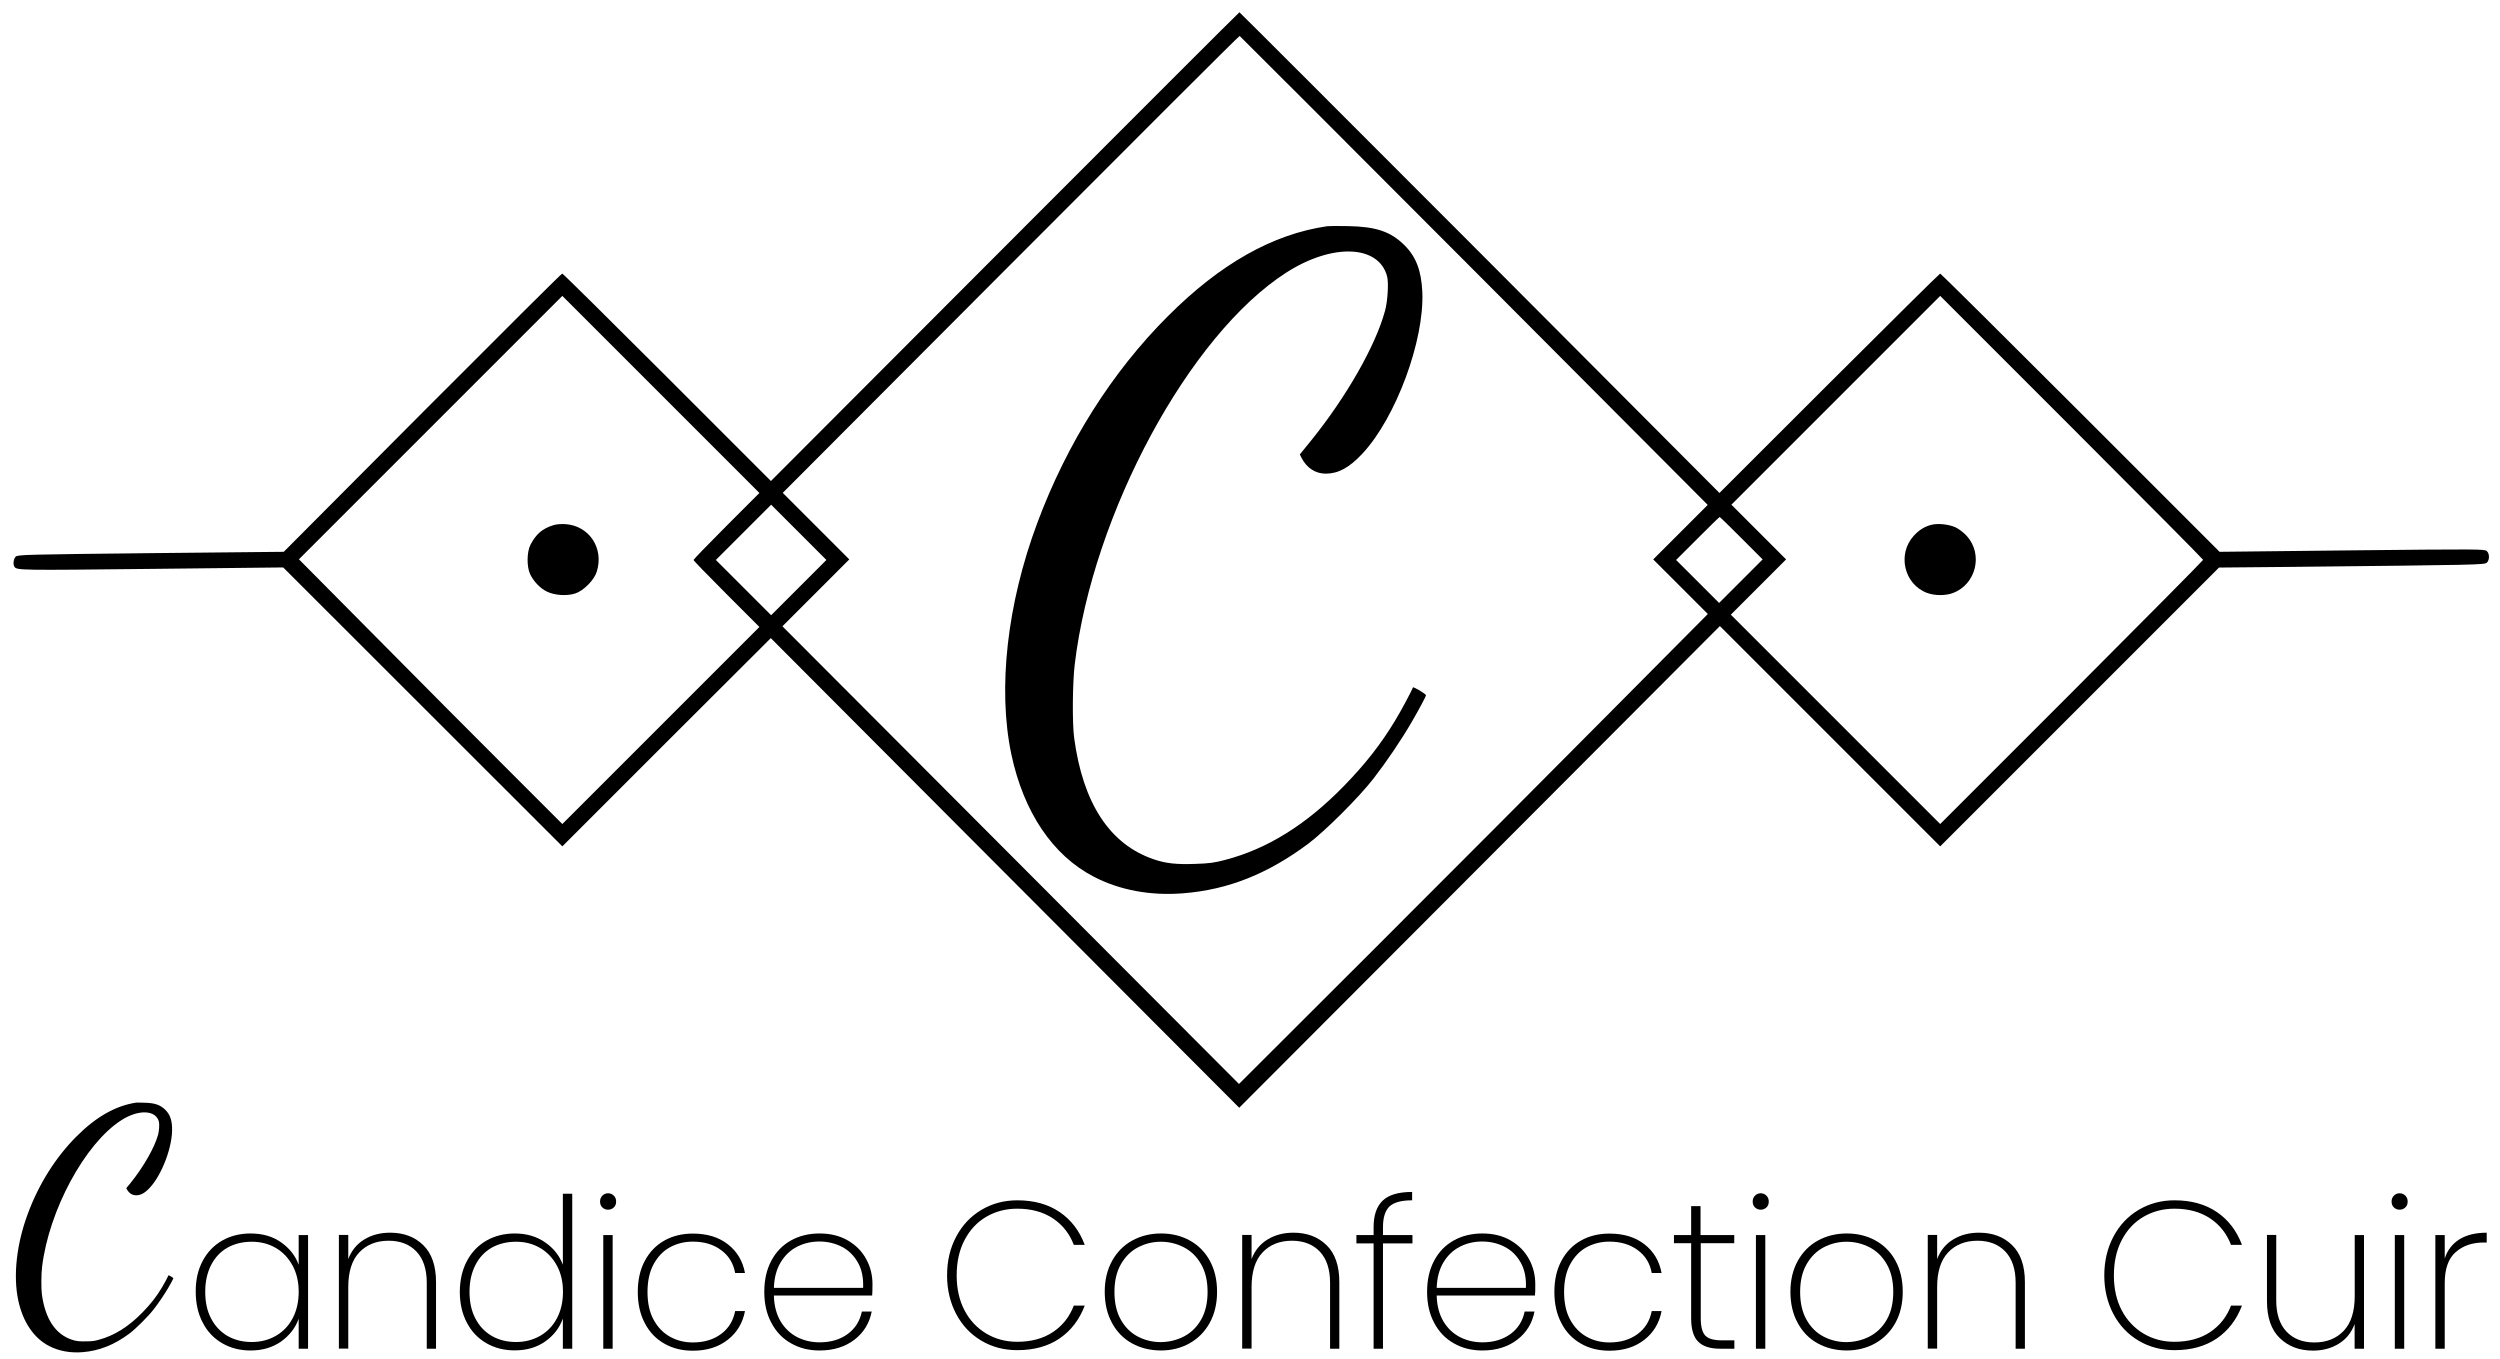 <?xml version="1.0" encoding="utf-8"?>
<!-- Generator: Adobe Illustrator 24.3.0, SVG Export Plug-In . SVG Version: 6.00 Build 0)  -->
<svg version="1.1" id="Calque_1" xmlns="http://www.w3.org/2000/svg" xmlns:xlink="http://www.w3.org/1999/xlink" x="0px" y="0px"
	 viewBox="0 0 2239 1217.5" enable-background="new 0 0 2239 1217.5" xml:space="preserve">
<g>
	<g transform="translate(0,1000) scale(0.1,-0.1)">
		<path d="M8999.3,7791l-2095-2099l-929,929c-511,511-934,929-940,929c-7,0-570-561-1253-1246l-1241-1246l-1190-12
			c-1124-12-1191-14-1210-31c-20-18-27-69-12-91c21-32,47-32,1227-19l1180,13l1250-1249l1250-1249l933,933l934,932l2097-2103
			l2098-2103l2153,2157l2152,2157l987-987l986-986l1248,1248l1249,1249l651,6c1688,18,1728,18,1749,39c24,24,24,80-2,103
			c-19,17-66,18-1207,6l-1186-13l-1246,1246c-685,685-1251,1246-1256,1246s-452-442-993-982l-984-983l-2146,2153
			c-1181,1183-2150,2152-2153,2152C11096.3,9890,10151.3,8945,8999.3,7791z M13202.3,7577l2092-2099l-244-244l-244-244l244-244
			l245-245l-902-908c-495-499-1440-1447-2099-2105l-1198-1196l-2044,2049l-2045,2050l300,300l299,299l-298,298l-298,298l2042,2047
			c1123,1126,2045,2047,2050,2045C11106.3,9676,12051.3,8731,13202.3,7577z M6506.3,5290c-162-162-295-300-295-305
			c0-6,133-143,295-305l295-295l-882-882l-883-883l-478,478c-263,262-794,796-1179,1185l-702,708l1180,1180l1179,1179l882-882
			l883-883L6506.3,5290z M19731.3,4986c0-5-530-540-1177-1188l-1178-1178l-937,937l-938,938l247,247l248,248l-245,245l-245,245
			l935,935l935,935l1177-1177C19201.3,5525,19731.3,4991,19731.3,4986z M7154.3,4738l-248-248l-247,247l-248,248l247,247l248,248
			l247-247l248-248L7154.3,4738z M15596.3,5180l190-190l-195-195l-195-195l-192,192l-193,193l192,192c106,106,195,193,198,193
			S15492.3,5284,15596.3,5180z"/>
		<path d="M11886.3,7974c-488-71-957-336-1425-804c-501-500-904-1137-1170-1850c-272-727-357-1487-234-2074
			c110-520,371-908,741-1099c233-120,507-171,802-147c398,32,753,173,1114,442c154,115,456,417,585,583c120,155,250,347,341,504
			c66,113,131,235,131,244c0,12-114,80-117,70c-10-28-110-216-160-297c-129-213-266-388-458-585c-338-347-685-563-1063-662
			c-98-26-142-32-270-36c-168-6-261,4-370,41c-394,134-634,500-713,1086c-18,133-15,492,5,660c162,1352,1027,2953,1895,3509
			c412,264,826,249,902-32c16-58,6-225-19-314c-85-311-344-765-659-1156l-103-127l15-30c47-92,126-143,220-142c111,1,208,54,326,180
			c299,321,555,1011,536,1447c-9,192-56,316-161,420c-123,121-252,165-501,170C11988.3,7977,11903.3,7976,11886.3,7974z"/>
		<path d="M4954.3,5296c-100-32-154-80-204-176c-32-63-34-194-3-261c30-64,88-126,148-156c69-35,181-43,257-18
			c75,25,168,119,192,194c67,210-67,413-281,427C5021.3,5308,4980.3,5305,4954.3,5296z"/>
		<path d="M17298.3,5300c-63-16-112-47-160-100c-148-165-85-433,120-510c70-26,166-26,233-1c207,79,271,346,124,510
			c-25,28-69,62-97,76C17458.3,5304,17359.3,5315,17298.3,5300z"/>
	</g>
	<g>
		<path d="M122,987.5c-18.2,2.7-35.8,12.6-53.3,30.1c-18.7,18.7-33.8,42.5-43.7,69.2c-10.2,27.2-13.3,55.6-8.7,77.6
			c4.1,19.4,13.9,34,27.7,41.1c8.7,4.5,19,6.4,30,5.5c14.9-1.2,28.2-6.5,41.7-16.5c5.8-4.3,17.1-15.6,21.9-21.8
			c4.5-5.8,9.3-13,12.8-18.8c2.5-4.2,4.9-8.8,4.9-9.1c0-0.4-4.3-3-4.4-2.6c-0.4,1-4.1,8.1-6,11.1c-4.8,8-9.9,14.5-17.1,21.9
			c-12.6,13-25.6,21.1-39.7,24.8c-3.7,1-5.3,1.2-10.1,1.3c-6.3,0.2-9.8-0.1-13.8-1.5c-14.7-5-23.7-18.7-26.7-40.6
			c-0.7-5-0.6-18.4,0.2-24.7c6.1-50.6,38.4-110.4,70.9-131.2c15.4-9.9,30.9-9.3,33.7,1.2c0.6,2.2,0.2,8.4-0.7,11.7
			c-3.2,11.6-12.9,28.6-24.6,43.2l-3.9,4.7l0.6,1.1c1.8,3.4,4.7,5.3,8.2,5.3c4.2,0,7.8-2,12.2-6.7c11.2-12,20.8-37.8,20-54.1
			c-0.3-7.2-2.1-11.8-6-15.7c-4.6-4.5-9.4-6.2-18.7-6.4C125.8,987.4,122.6,987.5,122,987.5z"/>
		<g>
			<path d="M181.5,1129.3c4.2-7.9,10-13.9,17.4-18.2c7.4-4.2,15.9-6.4,25.4-6.4c10.8,0,19.9,2.6,27.4,7.9
				c7.5,5.3,12.8,11.9,15.8,20.1v-26.6h8.4v101.8h-8.4v-26.8c-3,8.3-8.3,15-15.8,20.4c-7.6,5.3-16.7,8-27.3,8
				c-9.5,0-18-2.2-25.4-6.5c-7.4-4.3-13.3-10.4-17.4-18.4c-4.2-7.9-6.3-17.2-6.3-27.7C175.2,1146.4,177.3,1137.2,181.5,1129.3z
				 M262,1133.4c-3.7-6.8-8.7-12.1-15.1-15.8c-6.4-3.7-13.5-5.5-21.4-5.5c-8.3,0-15.5,1.8-21.8,5.3c-6.3,3.6-11.1,8.7-14.6,15.5
				c-3.5,6.8-5.3,14.8-5.3,24c0,9.3,1.7,17.3,5.3,24c3.5,6.8,8.4,11.9,14.7,15.6c6.3,3.6,13.5,5.4,21.7,5.4c7.9,0,15-1.8,21.5-5.5
				c6.4-3.7,11.5-8.9,15.1-15.8c3.6-6.8,5.4-14.7,5.4-23.7C267.5,1148,265.7,1140.2,262,1133.4z"/>
			<path d="M379.1,1115.2c7.6,7.4,11.4,18.5,11.4,33.1v59.6h-8.3v-59.1c0-12.1-3.1-21.4-9.2-27.9c-6.1-6.4-14.4-9.7-24.9-9.7
				c-11,0-19.8,3.5-26.4,10.5c-6.6,7-9.8,17.4-9.8,31.1v55h-8.4v-101.8h8.4v21.6c2.9-7.6,7.7-13.5,14.3-17.5
				c6.7-4.1,14.4-6.1,23.2-6.1C361.6,1104,371.5,1107.7,379.1,1115.2z"/>
			<path d="M418.2,1129.3c4.2-7.9,10-13.9,17.4-18.2c7.4-4.2,15.9-6.4,25.4-6.4c10.4,0,19.4,2.6,27,7.8c7.6,5.2,13,11.9,16.1,20.2
				v-63.6h8.4v138.8h-8.4v-27c-3,8.4-8.3,15.2-15.8,20.5c-7.5,5.3-16.6,8-27.4,8c-9.5,0-18-2.2-25.4-6.5
				c-7.4-4.3-13.3-10.4-17.4-18.4c-4.2-7.9-6.3-17.2-6.3-27.7C411.9,1146.4,414,1137.2,418.2,1129.3z M498.7,1133.4
				c-3.7-6.8-8.7-12.1-15.1-15.8c-6.4-3.7-13.5-5.5-21.4-5.5c-8.3,0-15.5,1.8-21.8,5.3c-6.3,3.6-11.1,8.7-14.6,15.5
				c-3.5,6.8-5.3,14.8-5.3,24c0,9.3,1.7,17.3,5.3,24c3.5,6.8,8.4,11.9,14.7,15.6c6.3,3.6,13.5,5.4,21.7,5.4c7.9,0,15-1.8,21.5-5.5
				c6.4-3.7,11.5-8.9,15.1-15.8c3.6-6.8,5.4-14.7,5.4-23.7C504.2,1148,502.4,1140.2,498.7,1133.4z"/>
			<path d="M539.5,1081.4c-1.4-1.3-2.1-3.1-2.1-5.3c0-2.1,0.7-3.9,2.1-5.3c1.4-1.4,3.1-2.1,5.1-2.1c2,0,3.7,0.7,5.1,2.1
				c1.4,1.4,2.1,3.1,2.1,5.3c0,2.3-0.7,4-2.1,5.3c-1.4,1.3-3.1,2-5.1,2C542.5,1083.4,540.9,1082.7,539.5,1081.4z M548.7,1106.1
				v101.8h-8.4v-101.8H548.7z"/>
			<path d="M577.5,1129.2c4.2-7.9,10-13.9,17.4-18.1c7.4-4.2,16-6.3,25.6-6.3c12.8,0,23.2,3.2,31.4,9.6c8.2,6.4,13.3,14.9,15.3,25.7
				h-8.8c-1.6-8.8-5.8-15.6-12.7-20.6c-6.8-5-15.2-7.5-25.2-7.5c-7.5,0-14.3,1.7-20.4,5c-6.1,3.3-11,8.4-14.7,15.2
				c-3.7,6.8-5.5,15.1-5.5,24.9c0,9.9,1.8,18.2,5.5,24.9c3.7,6.8,8.6,11.8,14.7,15.2c6.1,3.4,12.9,5.1,20.4,5.1
				c10,0,18.4-2.5,25.2-7.5c6.8-5,11-11.9,12.7-20.6h8.8c-2,10.6-7.1,19.2-15.4,25.7c-8.3,6.5-18.7,9.8-31.3,9.8
				c-9.6,0-18.2-2.1-25.6-6.4c-7.4-4.2-13.3-10.3-17.4-18.3c-4.2-7.9-6.3-17.2-6.3-27.9C571.2,1146.3,573.3,1137,577.5,1129.2z"/>
			<path d="M781.1,1160.3h-88c0.2,9.1,2.3,16.8,6,23.1c3.8,6.3,8.7,10.9,14.8,14.1c6.1,3.1,12.8,4.7,20.1,4.7
				c10,0,18.4-2.5,25.1-7.4c6.8-4.9,11-11.7,12.8-20.2h8.8c-2,10.4-7.1,18.8-15.4,25.2c-8.3,6.4-18.7,9.7-31.3,9.7
				c-9.5,0-18-2.1-25.5-6.4c-7.5-4.2-13.4-10.3-17.6-18.3c-4.3-7.9-6.4-17.2-6.4-27.9c0-10.6,2.1-19.9,6.3-27.8
				c4.2-7.9,10-13.9,17.5-18.1c7.5-4.2,16.1-6.3,25.7-6.3c9.8,0,18.2,2.1,25.4,6.3c7.2,4.2,12.7,9.8,16.4,16.7
				c3.8,6.9,5.6,14.4,5.6,22.4C781.4,1154.7,781.3,1158,781.1,1160.3z M768.2,1130.5c-3.6-6.3-8.4-10.9-14.5-14
				c-6.1-3.1-12.8-4.6-19.9-4.6c-7.1,0-13.7,1.5-19.8,4.6c-6.1,3.1-11,7.7-14.8,14c-3.8,6.3-5.8,13.9-6.1,22.9H773
				C773.4,1144.4,771.8,1136.7,768.2,1130.5z"/>
			<path d="M856.4,1107.5c5.4-10.2,12.9-18.2,22.5-23.9c9.6-5.7,20.3-8.6,32.2-8.6c15,0,27.6,3.5,37.9,10.5
				c10.3,7,17.8,16.8,22.5,29.4h-9.8c-3.8-10-10-17.9-18.7-23.7c-8.7-5.8-19.4-8.7-32-8.7c-10.1,0-19.3,2.4-27.6,7.2
				c-8.3,4.8-14.8,11.8-19.5,20.8c-4.8,9.1-7.1,19.7-7.1,31.8c0,12,2.4,22.5,7.1,31.4c4.7,8.9,11.3,15.8,19.5,20.7
				c8.3,4.9,17.4,7.3,27.6,7.3c12.6,0,23.3-2.9,32-8.7c8.7-5.8,14.9-13.7,18.7-23.7h9.8c-4.8,12.6-12.3,22.4-22.5,29.4
				c-10.3,7-22.9,10.5-37.9,10.5c-11.9,0-22.6-2.8-32.2-8.5c-9.6-5.7-17.1-13.6-22.5-23.8c-5.4-10.2-8.2-21.7-8.2-34.6
				C848.2,1129.3,850.9,1117.7,856.4,1107.5z"/>
			<path d="M1013.8,1203.1c-7.6-4.2-13.6-10.3-17.9-18.3c-4.3-7.9-6.5-17.2-6.5-27.9c0-10.5,2.2-19.7,6.6-27.7
				c4.4-7.9,10.4-14,18.1-18.2c7.7-4.2,16.3-6.3,25.8-6.3c9.5,0,18.1,2.1,25.7,6.3c7.6,4.2,13.6,10.2,17.9,18.1
				c4.3,7.9,6.5,17.1,6.5,27.8c0,10.6-2.2,19.9-6.6,27.9c-4.4,7.9-10.4,14-18.1,18.3c-7.7,4.3-16.3,6.4-25.8,6.4
				C1030,1209.4,1021.4,1207.3,1013.8,1203.1z M1060.2,1197c6.4-3.3,11.6-8.3,15.5-15.1c3.9-6.8,5.8-15.1,5.8-24.9
				c0-9.8-1.9-18-5.8-24.8c-3.9-6.8-9-11.8-15.4-15.1c-6.4-3.3-13.3-5-20.6-5c-7.4,0-14.2,1.7-20.5,5c-6.3,3.3-11.4,8.3-15.3,15.1
				c-3.9,6.8-5.8,15-5.8,24.8c0,9.9,1.9,18.2,5.7,24.9c3.8,6.8,8.9,11.8,15.2,15.1c6.3,3.3,13.2,5,20.5,5
				C1046.9,1201.9,1053.8,1200.3,1060.2,1197z"/>
			<path d="M1188.1,1115.2c7.6,7.4,11.4,18.5,11.4,33.1v59.6h-8.3v-59.1c0-12.1-3.1-21.4-9.2-27.9c-6.1-6.4-14.4-9.7-24.9-9.7
				c-11,0-19.8,3.5-26.4,10.5c-6.6,7-9.8,17.4-9.8,31.1v55h-8.4v-101.8h8.4v21.6c2.9-7.6,7.7-13.5,14.3-17.5
				c6.7-4.1,14.4-6.1,23.2-6.1C1170.5,1104,1180.4,1107.7,1188.1,1115.2z"/>
			<path d="M1265,1113.6h-26.4v94.3h-8.4v-94.3h-15.4v-7.5h15.4v-7.1c0-10.6,2.7-18.5,8.1-23.7c5.4-5.2,14.2-7.8,26.4-7.8v7.5
				c-9.8,0-16.5,1.9-20.4,5.6c-3.8,3.8-5.7,9.9-5.7,18.4v7.1h26.4V1113.6z"/>
			<path d="M1374.7,1160.3h-88c0.2,9.1,2.3,16.8,6,23.1c3.8,6.3,8.7,10.9,14.8,14.1c6.1,3.1,12.8,4.7,20.1,4.7
				c10,0,18.4-2.5,25.1-7.4c6.8-4.9,11-11.7,12.8-20.2h8.8c-2,10.4-7.1,18.8-15.4,25.2c-8.3,6.4-18.7,9.7-31.3,9.7
				c-9.5,0-18-2.1-25.5-6.4c-7.5-4.2-13.4-10.3-17.6-18.3c-4.3-7.9-6.4-17.2-6.4-27.9c0-10.6,2.1-19.9,6.3-27.8
				c4.2-7.9,10-13.9,17.5-18.1c7.5-4.2,16.1-6.3,25.7-6.3c9.8,0,18.2,2.1,25.4,6.3c7.2,4.2,12.7,9.8,16.4,16.7
				c3.8,6.9,5.6,14.4,5.6,22.4C1375.1,1154.7,1374.9,1158,1374.7,1160.3z M1361.8,1130.5c-3.6-6.3-8.4-10.9-14.5-14
				c-6.1-3.1-12.8-4.6-19.9-4.6c-7.1,0-13.7,1.5-19.8,4.6c-6.1,3.1-11,7.7-14.8,14c-3.8,6.3-5.8,13.9-6.1,22.9h79.9
				C1367,1144.4,1365.4,1136.7,1361.8,1130.5z"/>
			<path d="M1398.4,1129.2c4.2-7.9,10-13.9,17.4-18.1c7.4-4.2,16-6.3,25.6-6.3c12.8,0,23.2,3.2,31.4,9.6
				c8.2,6.4,13.3,14.9,15.3,25.7h-8.8c-1.6-8.8-5.8-15.6-12.7-20.6c-6.8-5-15.2-7.5-25.2-7.5c-7.5,0-14.3,1.7-20.4,5
				c-6.1,3.3-11,8.4-14.7,15.2c-3.7,6.8-5.5,15.1-5.5,24.9c0,9.9,1.8,18.2,5.5,24.9c3.7,6.8,8.6,11.8,14.7,15.2
				c6.1,3.4,12.9,5.1,20.4,5.1c10,0,18.4-2.5,25.2-7.5c6.8-5,11-11.9,12.7-20.6h8.8c-2,10.6-7.1,19.2-15.4,25.7
				c-8.3,6.5-18.7,9.8-31.3,9.8c-9.6,0-18.2-2.1-25.6-6.4c-7.4-4.2-13.3-10.3-17.4-18.3c-4.2-7.9-6.3-17.2-6.3-27.9
				C1392.1,1146.3,1394.2,1137,1398.4,1129.2z"/>
			<path d="M1523.2,1113.4v67.3c0,7.5,1.4,12.7,4.1,15.5c2.7,2.8,7.6,4.2,14.6,4.2h11.4v7.5h-12.8c-8.9,0-15.4-2.1-19.6-6.3
				c-4.2-4.2-6.3-11.2-6.3-20.9v-67.3h-15.4v-7.3h15.4v-25.9h8.4v25.9h30.2v7.3H1523.2z"/>
			<path d="M1571.8,1081.4c-1.4-1.3-2.1-3.1-2.1-5.3c0-2.1,0.7-3.9,2.1-5.3c1.4-1.4,3.1-2.1,5.1-2.1c2,0,3.7,0.7,5.1,2.1
				c1.4,1.4,2.1,3.1,2.1,5.3c0,2.3-0.7,4-2.1,5.3c-1.4,1.3-3.1,2-5.1,2C1574.9,1083.4,1573.2,1082.7,1571.8,1081.4z M1581,1106.1
				v101.8h-8.4v-101.8H1581z"/>
			<path d="M1627.9,1203.1c-7.6-4.2-13.6-10.3-17.9-18.3c-4.3-7.9-6.5-17.2-6.5-27.9c0-10.5,2.2-19.7,6.6-27.7
				c4.4-7.9,10.4-14,18.1-18.2c7.7-4.2,16.3-6.3,25.8-6.3c9.5,0,18.1,2.1,25.7,6.3c7.6,4.2,13.6,10.2,17.9,18.1
				c4.3,7.9,6.5,17.1,6.5,27.8c0,10.6-2.2,19.9-6.6,27.9c-4.4,7.9-10.4,14-18.1,18.3c-7.7,4.3-16.3,6.4-25.8,6.4
				C1644.1,1209.4,1635.5,1207.3,1627.9,1203.1z M1674.3,1197c6.4-3.3,11.6-8.3,15.5-15.1c3.9-6.8,5.8-15.1,5.8-24.9
				c0-9.8-1.9-18-5.8-24.8c-3.9-6.8-9-11.8-15.4-15.1c-6.4-3.3-13.3-5-20.6-5c-7.4,0-14.2,1.7-20.5,5c-6.3,3.3-11.4,8.3-15.3,15.1
				c-3.9,6.8-5.8,15-5.8,24.8c0,9.9,1.9,18.2,5.7,24.9c3.8,6.8,8.9,11.8,15.2,15.1c6.3,3.3,13.2,5,20.5,5
				C1661,1201.9,1667.9,1200.3,1674.3,1197z"/>
			<path d="M1802.1,1115.2c7.6,7.4,11.4,18.5,11.4,33.1v59.6h-8.3v-59.1c0-12.1-3.1-21.4-9.2-27.9c-6.1-6.4-14.4-9.7-24.9-9.7
				c-11,0-19.8,3.5-26.4,10.5c-6.6,7-9.8,17.4-9.8,31.1v55h-8.4v-101.8h8.4v21.6c2.9-7.6,7.7-13.5,14.3-17.5
				c6.7-4.1,14.4-6.1,23.2-6.1C1784.6,1104,1794.5,1107.7,1802.1,1115.2z"/>
			<path d="M1892.8,1107.5c5.4-10.2,12.9-18.2,22.5-23.9c9.6-5.7,20.3-8.6,32.2-8.6c15,0,27.6,3.5,37.9,10.5
				c10.3,7,17.8,16.8,22.5,29.4h-9.8c-3.8-10-10-17.9-18.7-23.7c-8.7-5.8-19.4-8.7-32-8.7c-10.1,0-19.3,2.4-27.6,7.2
				c-8.3,4.8-14.8,11.8-19.5,20.8c-4.8,9.1-7.1,19.7-7.1,31.8c0,12,2.4,22.5,7.1,31.4c4.7,8.9,11.3,15.8,19.5,20.7
				c8.3,4.9,17.4,7.3,27.6,7.3c12.6,0,23.3-2.9,32-8.7c8.7-5.8,14.9-13.7,18.7-23.7h9.8c-4.8,12.6-12.3,22.4-22.5,29.4
				c-10.3,7-22.9,10.5-37.9,10.5c-11.9,0-22.6-2.8-32.2-8.5c-9.6-5.7-17.1-13.6-22.5-23.8c-5.4-10.2-8.2-21.7-8.2-34.6
				C1884.6,1129.3,1887.4,1117.7,1892.8,1107.5z"/>
			<path d="M2117.2,1106.1v101.8h-8.4v-22.1c-2.9,7.8-7.7,13.7-14.3,17.7c-6.7,4.1-14.3,6.1-23,6.1c-12.1,0-22-3.7-29.7-11.2
				c-7.7-7.4-11.5-18.5-11.5-33.1v-59.3h8.3v58.7c0,12.1,3.1,21.4,9.2,27.9c6.1,6.4,14.4,9.7,24.9,9.7c11,0,19.8-3.5,26.4-10.5
				c6.6-7,9.8-17.4,9.8-31.1v-54.6H2117.2z"/>
			<path d="M2144,1081.4c-1.4-1.3-2.1-3.1-2.1-5.3c0-2.1,0.7-3.9,2.1-5.3c1.4-1.4,3.1-2.1,5.1-2.1c2,0,3.7,0.7,5.1,2.1
				c1.4,1.4,2.1,3.1,2.1,5.3c0,2.3-0.7,4-2.1,5.3c-1.4,1.3-3.1,2-5.1,2C2147.1,1083.4,2145.4,1082.7,2144,1081.4z M2153.2,1106.1
				v101.8h-8.4v-101.8H2153.2z"/>
			<path d="M2202.7,1109.9c6.4-3.9,14.5-5.9,24.4-5.9v8.8h-2.8c-10,0-18.3,2.8-24.9,8.5c-6.6,5.7-9.9,15-9.9,27.9v58.7h-8.4v-101.8
				h8.4v21C2191.9,1119.6,2196.4,1113.9,2202.7,1109.9z"/>
		</g>
	</g>
</g>
</svg>
